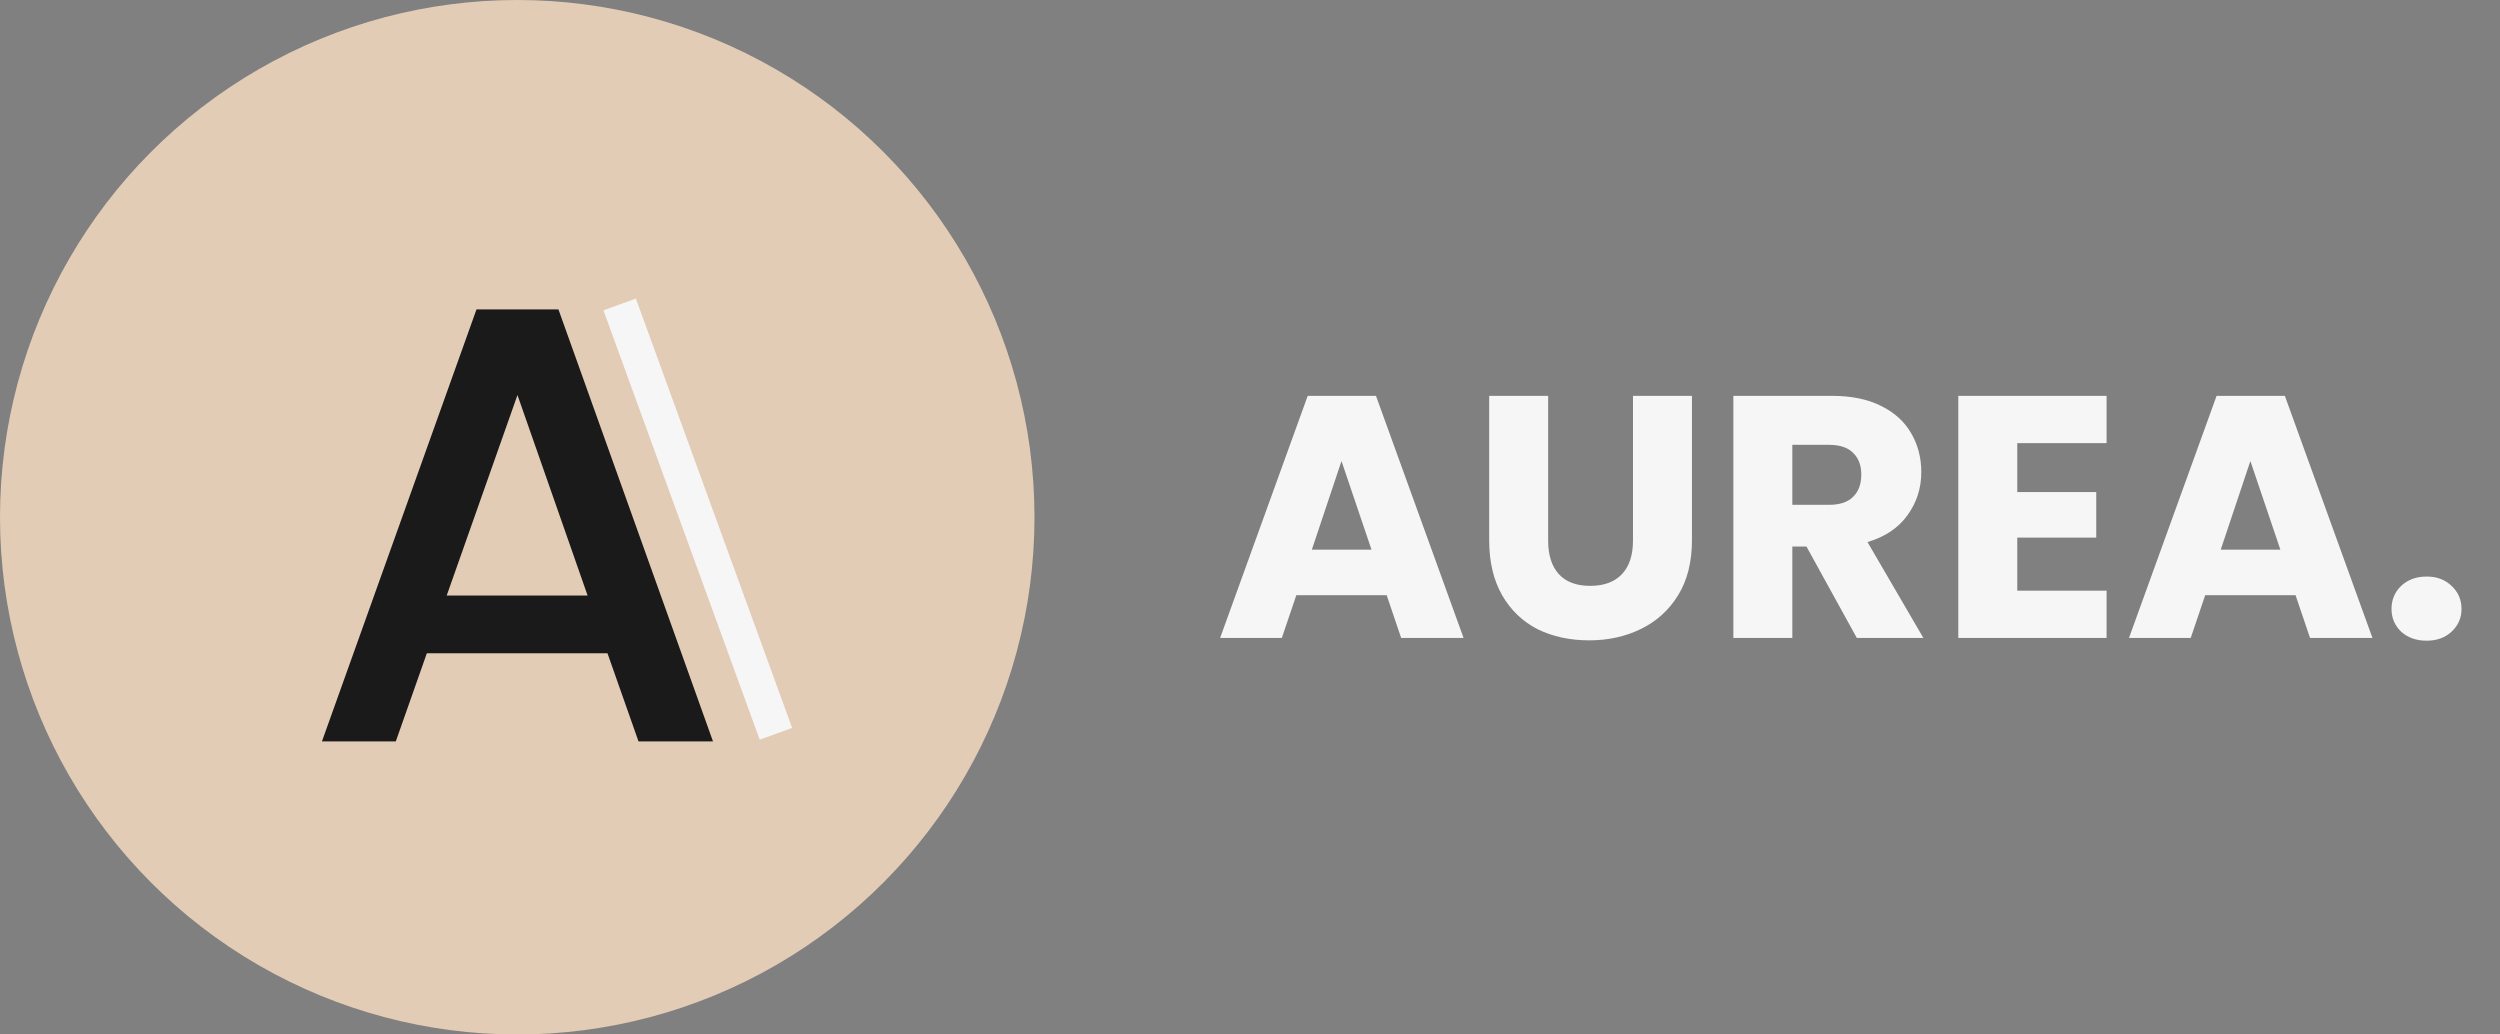 <svg width="145" height="60" viewBox="0 0 145 60" fill="none" xmlns="http://www.w3.org/2000/svg">
<rect x="0" y="0" width="145" height="60" fill="#808080" stroke="none"/>
<circle cx="30" cy="30" r="30" fill="#E3CCB6"/>
<path d="M80.427 34.52H75.187L74.347 37H70.767L75.847 22.96H79.807L84.887 37H81.267L80.427 34.52ZM79.547 31.88L77.807 26.74L76.087 31.88H79.547ZM89.793 22.96V31.36C89.793 32.2 90 32.847 90.413 33.3C90.827 33.753 91.433 33.98 92.233 33.98C93.033 33.98 93.647 33.753 94.073 33.3C94.5 32.847 94.713 32.2 94.713 31.36V22.96H98.133V31.34C98.133 32.593 97.867 33.653 97.333 34.52C96.8 35.387 96.08 36.04 95.173 36.48C94.28 36.92 93.28 37.14 92.173 37.14C91.067 37.14 90.073 36.927 89.193 36.5C88.327 36.06 87.64 35.407 87.133 34.54C86.627 33.66 86.373 32.593 86.373 31.34V22.96H89.793ZM107.695 37L104.775 31.7H103.955V37H100.535V22.96H106.275C107.382 22.96 108.322 23.153 109.095 23.54C109.882 23.927 110.468 24.46 110.855 25.14C111.242 25.807 111.435 26.553 111.435 27.38C111.435 28.313 111.168 29.147 110.635 29.88C110.115 30.613 109.342 31.133 108.315 31.44L111.555 37H107.695ZM103.955 29.28H106.075C106.702 29.28 107.168 29.127 107.475 28.82C107.795 28.513 107.955 28.08 107.955 27.52C107.955 26.987 107.795 26.567 107.475 26.26C107.168 25.953 106.702 25.8 106.075 25.8H103.955V29.28ZM117.002 25.7V28.54H121.582V31.18H117.002V34.26H122.182V37H113.582V22.96H122.182V25.7H117.002ZM133.142 34.52H127.902L127.062 37H123.482L128.562 22.96H132.522L137.602 37H133.982L133.142 34.52ZM132.262 31.88L130.522 26.74L128.802 31.88H132.262ZM140.748 37.16C140.148 37.16 139.655 36.987 139.268 36.64C138.895 36.28 138.708 35.84 138.708 35.32C138.708 34.787 138.895 34.34 139.268 33.98C139.655 33.62 140.148 33.44 140.748 33.44C141.335 33.44 141.815 33.62 142.188 33.98C142.575 34.34 142.768 34.787 142.768 35.32C142.768 35.84 142.575 36.28 142.188 36.64C141.815 36.987 141.335 37.16 140.748 37.16Z" fill="#F6F6F6"/>
<path d="M35.233 37.888H24.757L22.957 43H18.673L27.637 17.944H32.389L41.353 43H37.033L35.233 37.888ZM34.081 34.54L30.013 22.912L25.909 34.54H34.081Z" fill="#1A1A1A"/>
<line x1="35.94" y1="17.658" x2="45.003" y2="42.56" stroke="#F6F6F6" stroke-width="2"/>
</svg>
